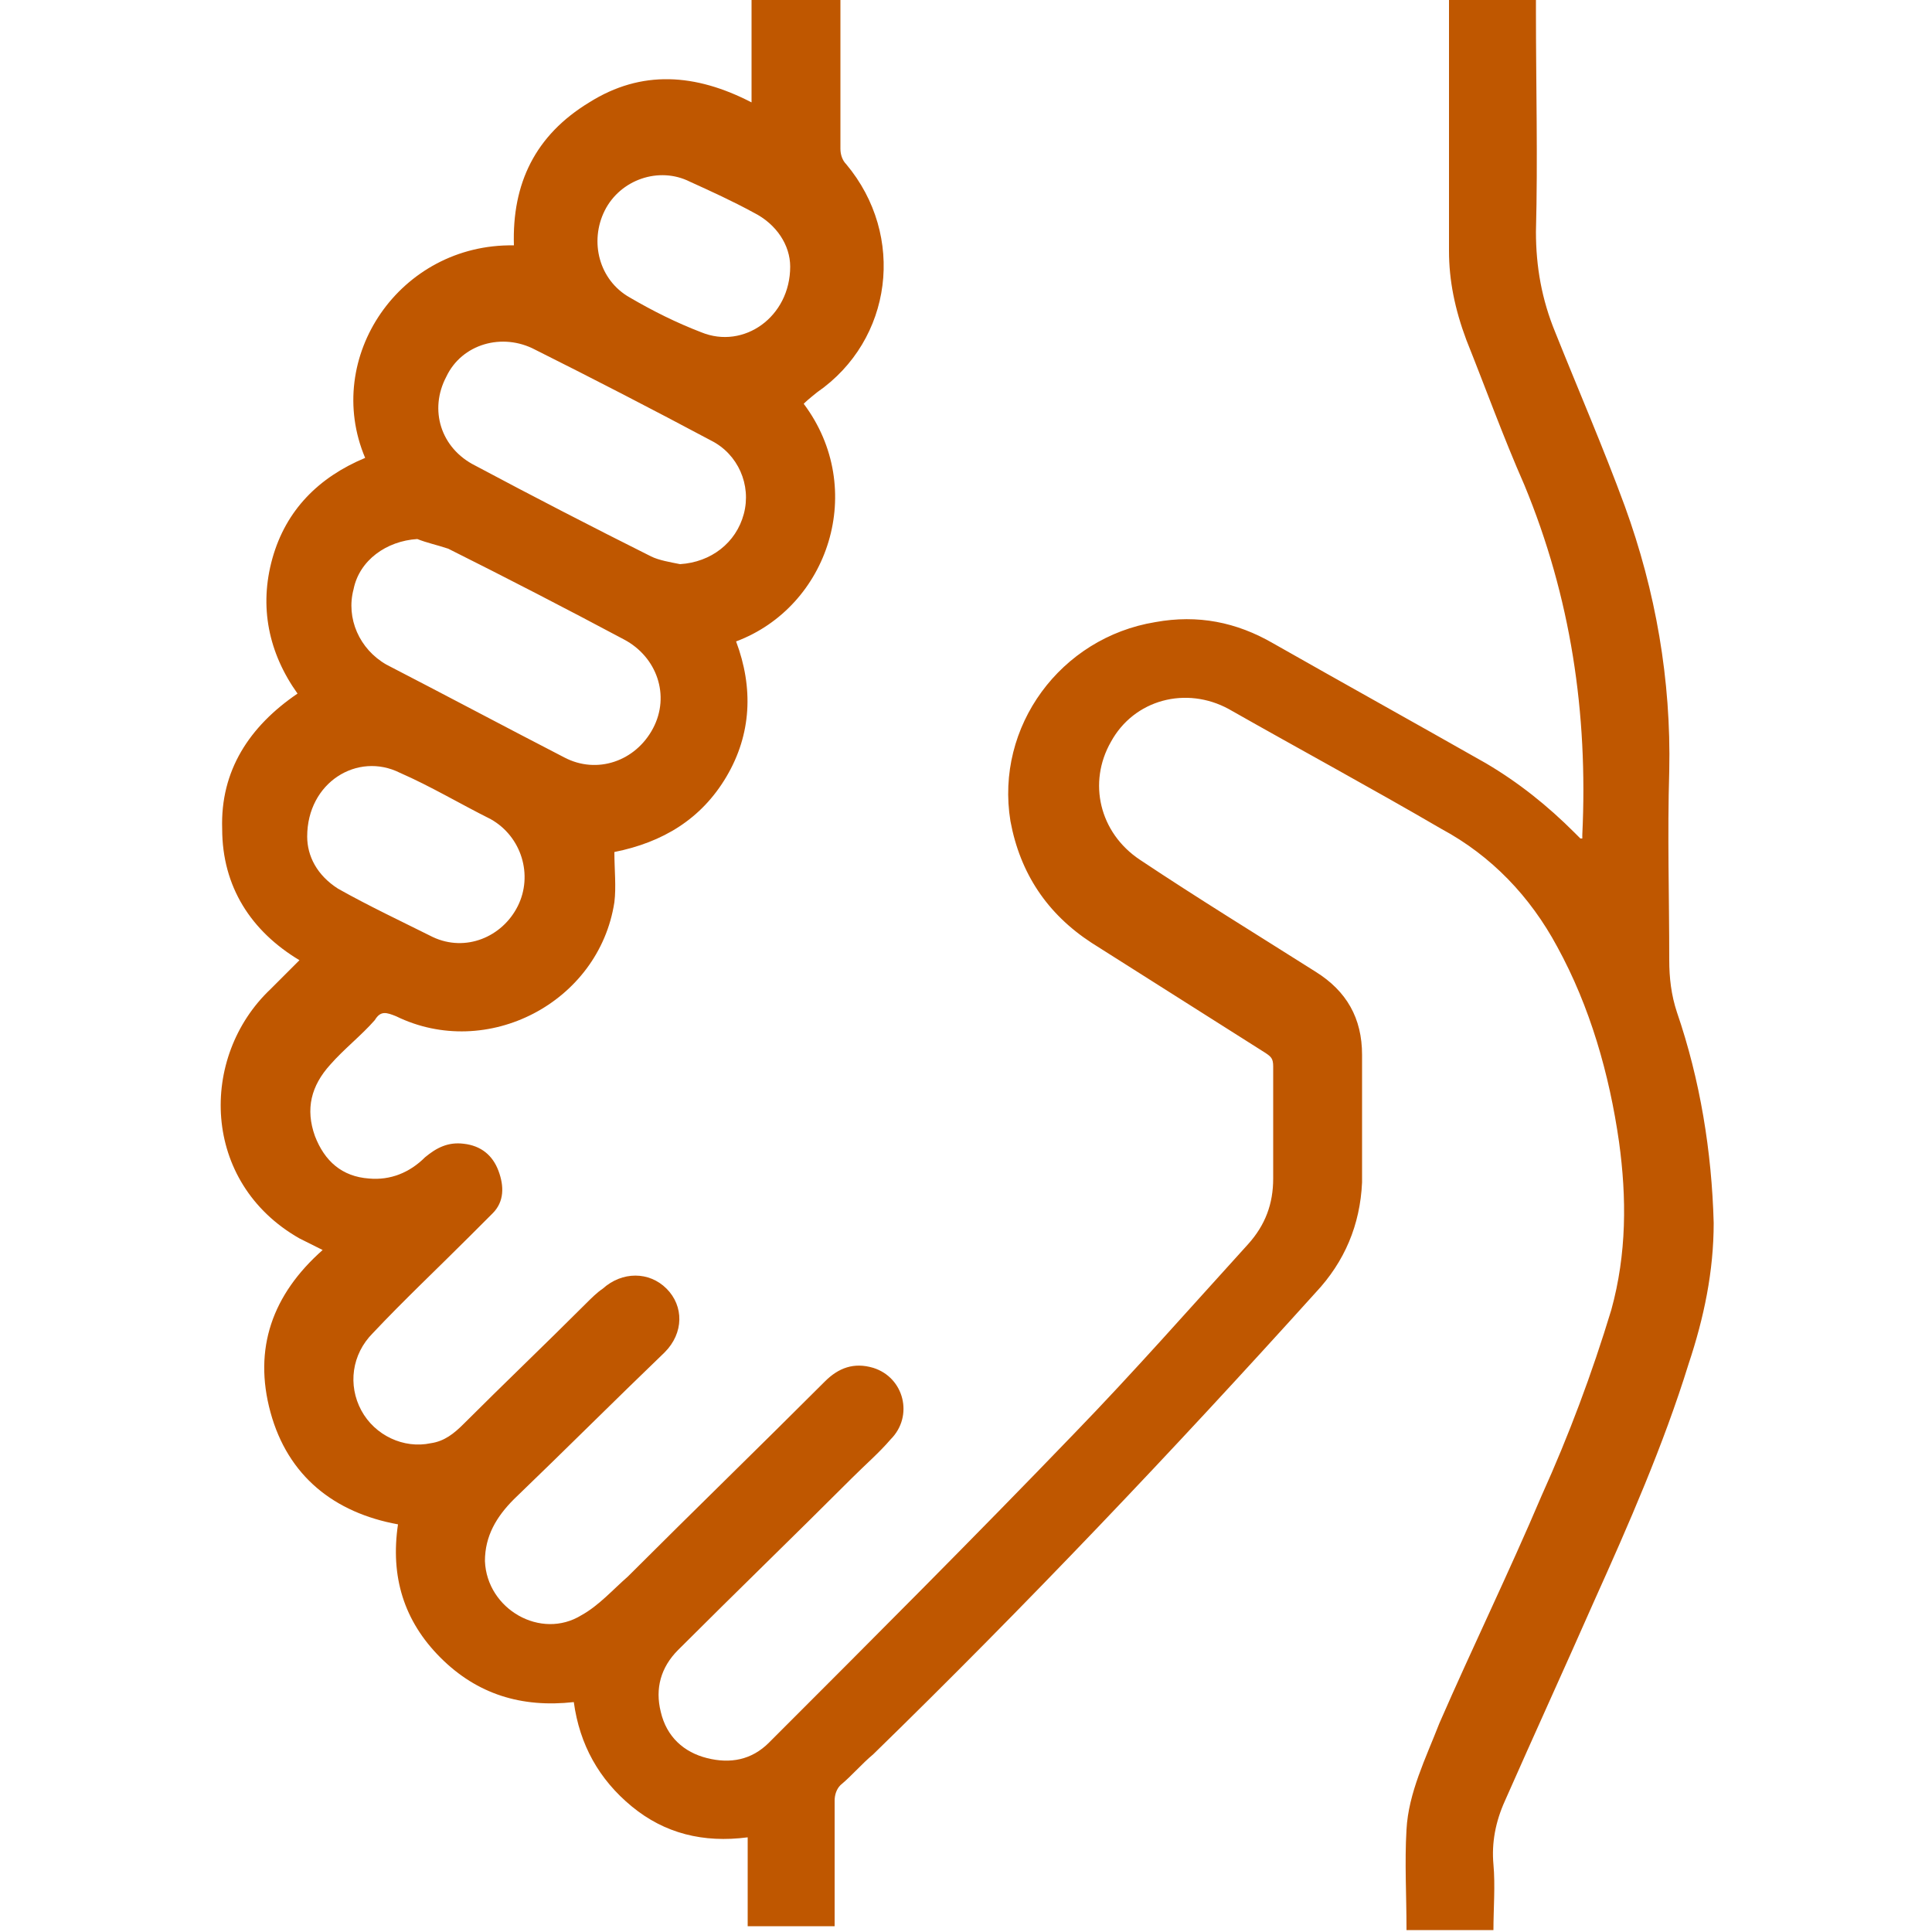 <?xml version="1.0" encoding="utf-8"?>
<!-- Generator: Adobe Illustrator 24.2.0, SVG Export Plug-In . SVG Version: 6.00 Build 0)  -->
<svg version="1.1" id="Layer_1" xmlns="http://www.w3.org/2000/svg" xmlns:xlink="http://www.w3.org/1999/xlink" x="0px" y="0px"
	 viewBox="0 0 100 100" style="enable-background:new 0 0 100 100;" xml:space="preserve">
<style type="text/css">
	.st0{fill:#BF5700;}
</style>
<g>
	<path class="st0" d="M41.6,20.9c3.3,4.4,1.3,10.5-3.5,12.3c0.9,2.4,0.8,4.8-0.5,7c-1.3,2.2-3.3,3.4-5.8,3.9c0,0.9,0.1,1.8,0,2.6
		c-0.8,5.2-6.6,8.2-11.3,5.9c-0.5-0.2-0.8-0.3-1.1,0.2c-0.7,0.8-1.6,1.5-2.3,2.3c-1,1.1-1.3,2.3-0.8,3.7c0.5,1.3,1.4,2.1,2.8,2.2
		c1.1,0.1,2.1-0.3,2.9-1.1c0.6-0.5,1.2-0.8,2-0.7c0.9,0.1,1.5,0.6,1.8,1.4c0.3,0.8,0.3,1.6-0.3,2.2c-0.4,0.4-0.8,0.8-1.2,1.2
		c-1.7,1.7-3.4,3.3-5,5c-1.1,1.1-1.3,2.7-0.6,4c0.7,1.3,2.2,2,3.6,1.7c0.7-0.1,1.2-0.5,1.7-1c2.1-2.1,4.2-4.1,6.3-6.2
		c0.3-0.3,0.6-0.6,0.9-0.8c1-0.9,2.4-0.9,3.3,0c0.9,0.9,0.9,2.3-0.1,3.3c-2.6,2.5-5.2,5.1-7.8,7.6c-0.9,0.9-1.5,1.9-1.5,3.2
		c0.1,2.5,2.9,4.1,5,2.8c0.9-0.5,1.6-1.3,2.4-2c3.4-3.4,6.8-6.7,10.2-10.1c0.7-0.7,1.5-1,2.5-0.7c1.6,0.5,2.1,2.5,0.9,3.7
		c-0.6,0.7-1.3,1.3-2,2c-3,3-6,5.9-9,8.9c-0.9,0.9-1.2,2-0.9,3.2c0.3,1.3,1.2,2.1,2.4,2.4c1.2,0.3,2.3,0.1,3.2-0.8
		c5.3-5.3,10.6-10.6,15.8-16c3.1-3.2,6-6.5,9-9.8c0.9-1,1.3-2.1,1.3-3.4c0-1.9,0-3.8,0-5.8c0-0.4-0.1-0.5-0.4-0.7
		c-3-1.9-6-3.8-9-5.7c-2.3-1.5-3.7-3.6-4.2-6.3c-0.8-4.9,2.6-9.5,7.5-10.3c2.2-0.4,4.2,0,6.1,1.1c3.7,2.1,7.3,4.1,11,6.2
		c1.7,1,3.2,2.2,4.6,3.6c0.1,0.1,0.2,0.2,0.3,0.3c0,0,0.1,0,0.1,0c0-0.1,0-0.1,0-0.2c0.3-6.3-0.6-12.3-3-18.1c-1.1-2.5-2-5-3-7.5
		C75.3,16,75,14.5,75,13c0-4.1,0-8.3,0-12.4c0-0.2,0-0.4,0-0.6c1.5,0,3,0,4.5,0c0,0.2,0,0.4,0,0.6c0,3.8,0.1,7.6,0,11.4
		c0,1.8,0.3,3.5,1,5.2c1.2,3,2.5,6,3.6,9c1.6,4.4,2.4,9,2.3,13.7c-0.1,3.3,0,6.5,0,9.8c0,0.9,0.1,1.8,0.4,2.7
		c1.2,3.5,1.8,7.2,1.9,10.9c0,2.5-0.5,4.9-1.3,7.3c-1.3,4.2-3.1,8.3-4.9,12.3c-1.5,3.4-3.1,6.9-4.6,10.3c-0.5,1.1-0.7,2.2-0.6,3.3
		c0.1,1.1,0,2.3,0,3.4c-1.5,0-3,0-4.5,0c0,0,0,0,0-0.1c0-1.7-0.1-3.4,0-5.1c0.1-1.9,1-3.7,1.7-5.5c1.7-3.9,3.6-7.8,5.3-11.8
		c1.4-3.1,2.6-6.3,3.6-9.6c0.8-2.9,0.8-5.8,0.4-8.7c-0.5-3.5-1.5-7-3.2-10.1c-1.4-2.6-3.4-4.7-6-6.1c-3.6-2.1-7.3-4.1-11-6.2
		c-2.2-1.2-4.9-0.5-6.1,1.7c-1.2,2.1-0.6,4.7,1.5,6.1c3,2,6.1,3.9,9.1,5.8c1.6,1,2.4,2.4,2.4,4.3c0,2.2,0,4.4,0,6.6
		c-0.1,2.2-0.9,4.1-2.4,5.7c-7.4,8.2-15,16.2-22.9,23.9c-0.6,0.5-1.1,1.1-1.7,1.6c-0.2,0.2-0.3,0.5-0.3,0.8c0,2,0,3.9,0,5.9
		c0,0.2,0,0.3,0,0.6c-1.5,0-3,0-4.5,0c0-1.5,0-3,0-4.6c-2.3,0.3-4.3-0.2-6-1.6c-1.7-1.4-2.7-3.2-3-5.4c-2.7,0.3-5-0.4-6.9-2.3
		c-1.9-1.9-2.6-4.2-2.2-6.9c-3.3-0.6-5.7-2.5-6.6-5.8c-0.9-3.3,0.1-6.1,2.7-8.4c-0.4-0.2-0.8-0.4-1.2-0.6c-5.1-2.9-5.2-9.4-1.5-12.9
		c0.5-0.5,1-1,1.5-1.5c-2.5-1.5-4-3.8-4-6.8c-0.1-3,1.4-5.3,3.9-7c-1.5-2.1-2-4.5-1.3-7c0.7-2.5,2.4-4.2,4.8-5.2
		c-2.2-5.2,1.8-11.1,7.7-11c-0.1-3.2,1.1-5.7,3.9-7.4c2.7-1.7,5.5-1.5,8.4,0c0-1.9,0-3.8,0-5.7c1.5,0,3,0,4.6,0c0,0.2,0,0.4,0,0.6
		c0,2.5,0,5,0,7.5c0,0.3,0.1,0.6,0.3,0.8c3.1,3.7,2.4,9.1-1.5,11.8C41.8,20.7,41.7,20.8,41.6,20.9z M35.2,29.2
		c1.6-0.1,2.9-1.1,3.3-2.6c0.4-1.5-0.3-3.1-1.7-3.8c-3-1.6-6.1-3.2-9.1-4.7c-1.7-0.9-3.8-0.3-4.6,1.4c-0.9,1.7-0.3,3.7,1.5,4.6
		c3,1.6,6.1,3.2,9.1,4.7C34.1,29,34.7,29.1,35.2,29.2z M21.6,27.9c-1.6,0.1-3,1.1-3.3,2.6c-0.4,1.5,0.3,3.1,1.7,3.9
		c3.1,1.6,6.1,3.2,9.2,4.8c1.7,0.9,3.7,0.2,4.6-1.5c0.9-1.7,0.2-3.7-1.5-4.6c-3-1.6-6.1-3.2-9.1-4.7C22.6,28.2,22.1,28.1,21.6,27.9z
		 M15.9,43.3c0,1,0.5,2,1.6,2.7c1.6,0.9,3.3,1.7,4.9,2.5c1.7,0.8,3.6,0,4.4-1.6c0.8-1.6,0.2-3.6-1.4-4.5c-1.6-0.8-3.1-1.7-4.7-2.4
		C18.5,38.9,15.9,40.5,15.9,43.3z M40.9,13.8c0-1.1-0.7-2.2-1.9-2.8c-1.1-0.6-2.2-1.1-3.3-1.6c-1.6-0.8-3.6-0.1-4.4,1.5
		c-0.8,1.6-0.3,3.6,1.3,4.5c1.2,0.7,2.4,1.3,3.7,1.8C38.5,18.1,40.9,16.4,40.9,13.8z"/>
</g>
</svg>
